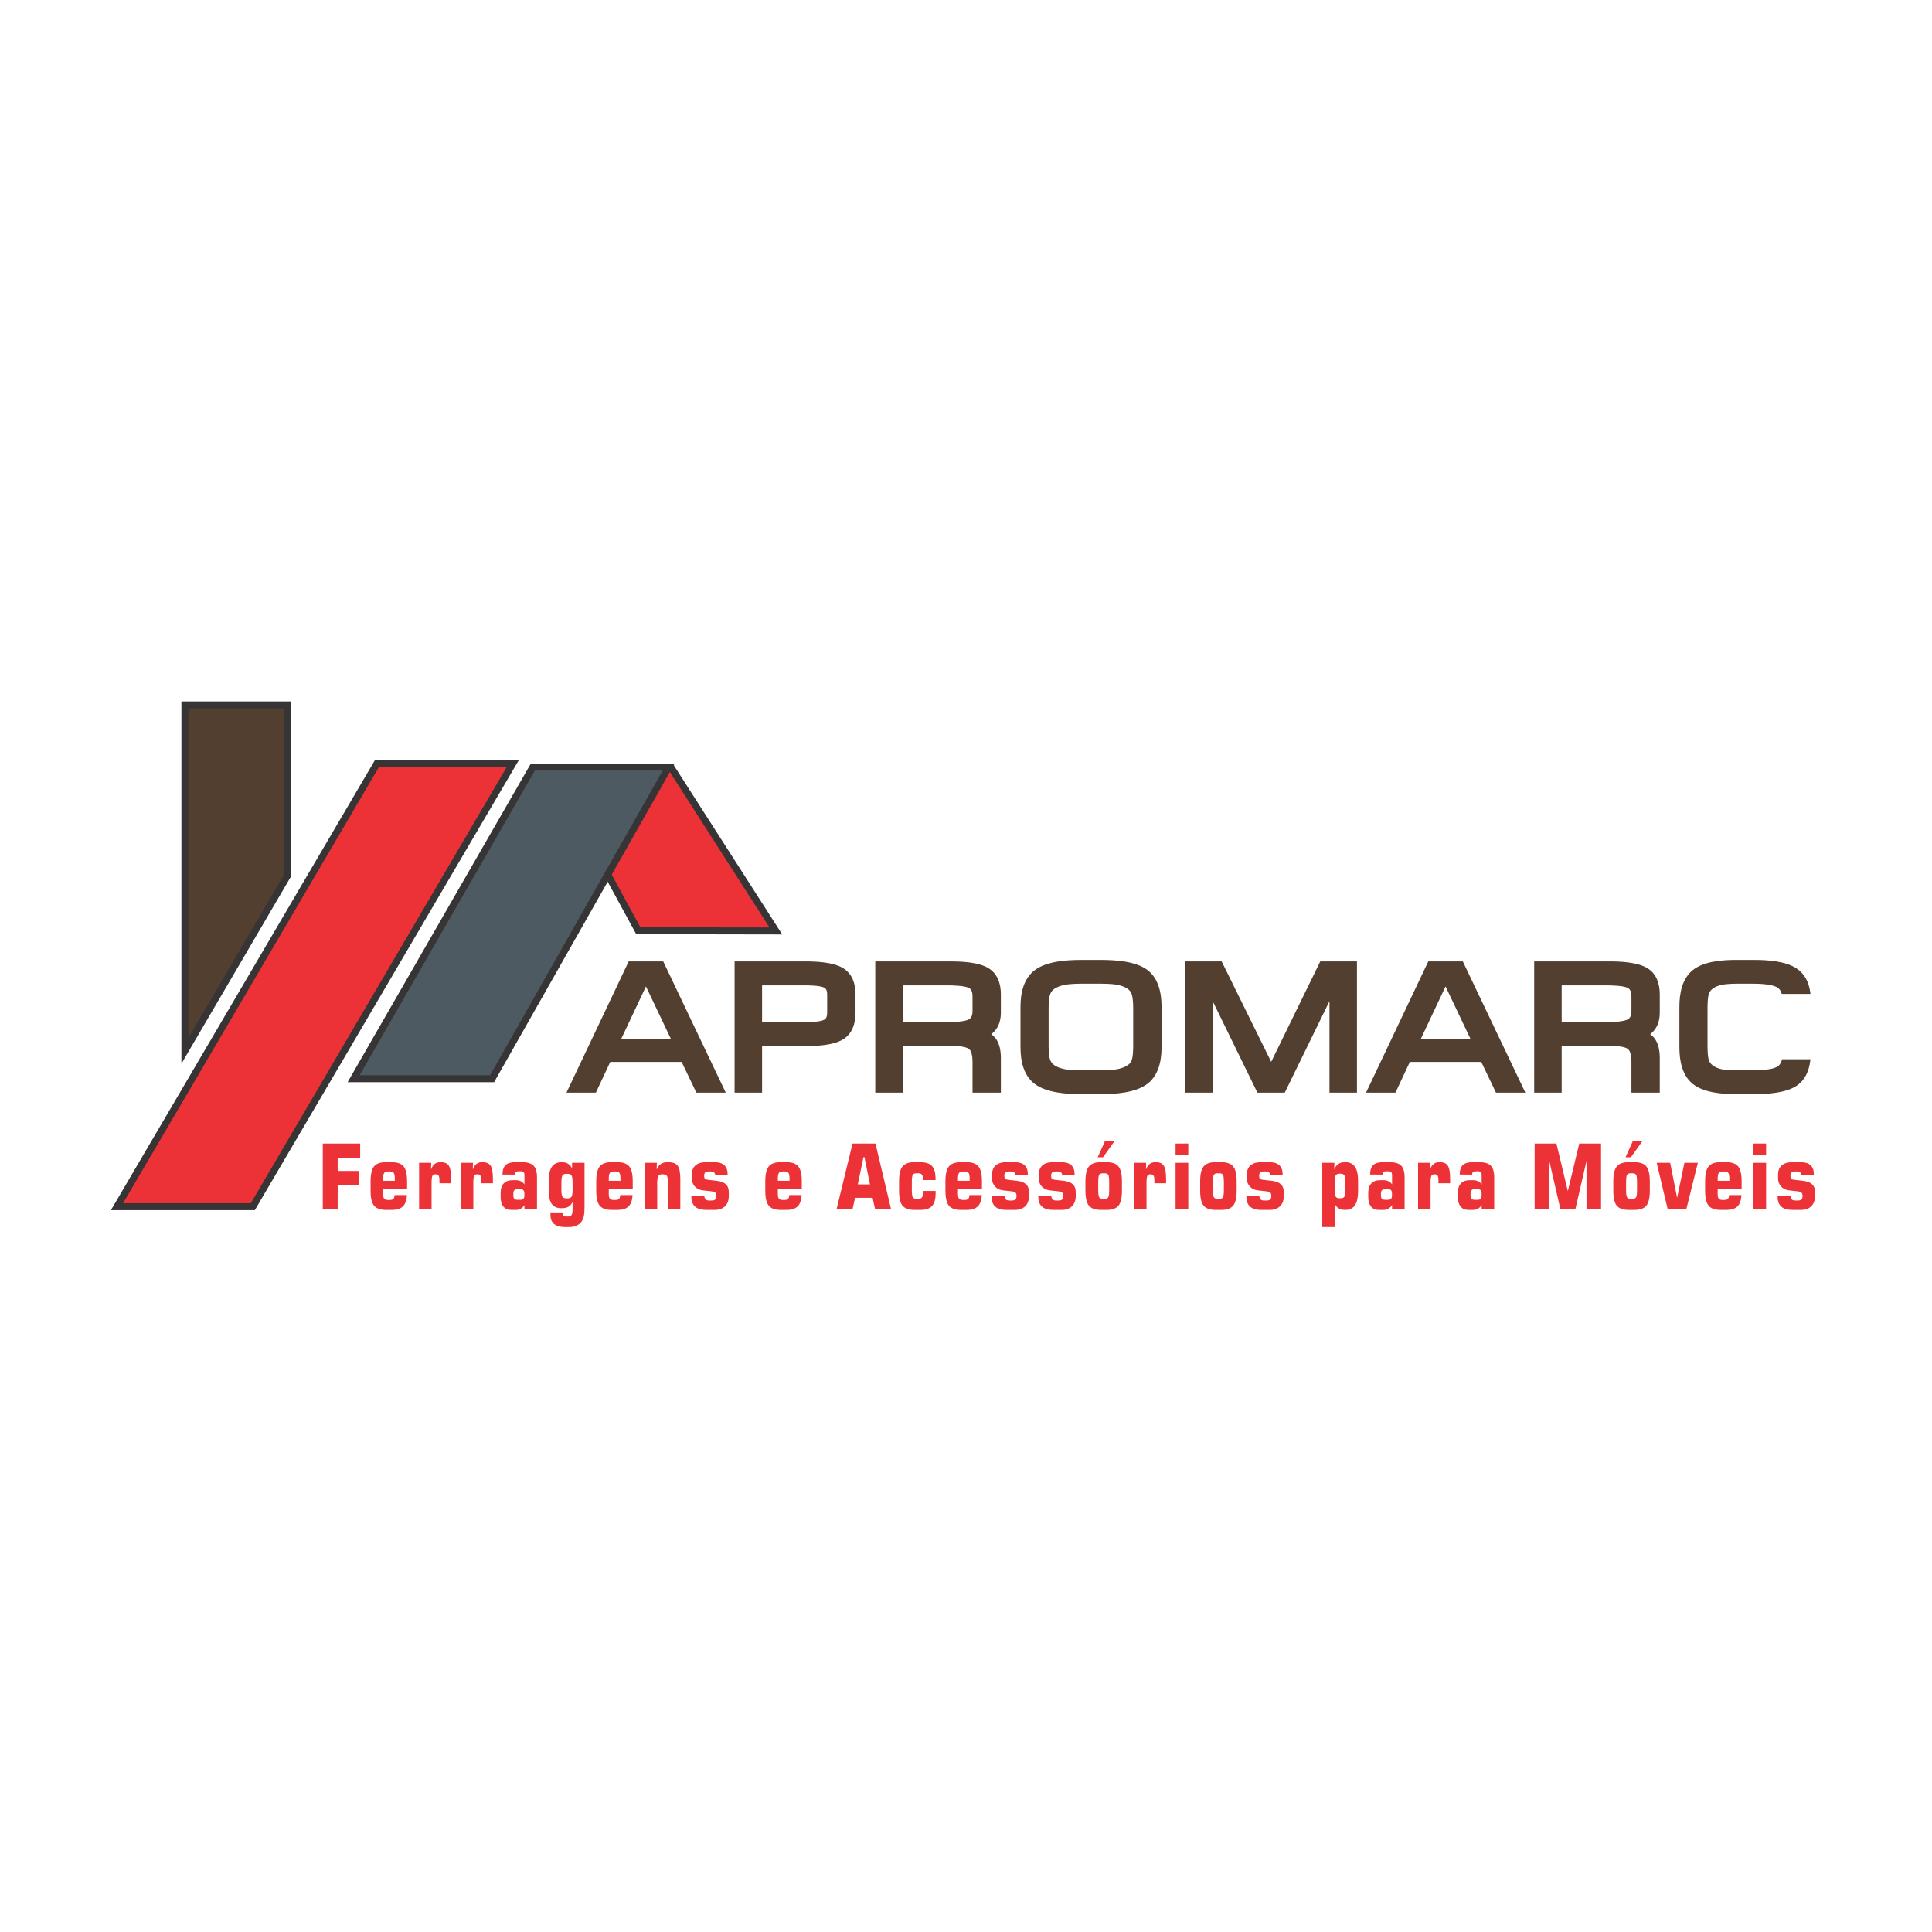 <?xml version="1.0" encoding="UTF-8"?>
<!-- Creator: CorelDRAW 2021 (64 Bit) -->
<svg xmlns="http://www.w3.org/2000/svg" xmlns:xlink="http://www.w3.org/1999/xlink" xmlns:xodm="http://www.corel.com/coreldraw/odm/2003" xml:space="preserve" width="512px" height="512px" version="1.1" style="shape-rendering:geometricPrecision; text-rendering:geometricPrecision; image-rendering:optimizeQuality; fill-rule:evenodd; clip-rule:evenodd" viewBox="0 0 512 512">
 <defs>
  <style type="text/css">
   <![CDATA[
    .str0 {stroke:#373435;stroke-width:1.845;stroke-miterlimit:22.926}
    .fil2 {fill:#4E5A62}
    .fil1 {fill:#523F30}
    .fil0 {fill:#ED3237}
    .fil3 {fill:#ED3237;fill-rule:nonzero}
   ]]>
  </style>
    <clipPath id="id0">
     <path d="M11.773 170.793l493.402 0 0 181.091 -493.402 0 0 -181.091z"></path>
    </clipPath>
 </defs>
 <g id="Camada_x0020_1">
  <g id="_2210330059296">
   <g style="clip-path:url(#id0)">
    <image x="11.773" y="170.793" width="493.402" height="181.091"></image>
   </g>
  </g>
  <g id="_2210330059200">
   <polygon class="fil0 str0" points="31,319.784 66.996,319.784 135.869,202.393 99.874,202.393 "></polygon>
   <polygon class="fil0 str0" points="169.157,246.652 145.544,203.278 177.771,203.278 205.605,246.715 "></polygon>
   <polygon class="fil1 str0" points="76.275,186.811 48.998,186.811 48.998,278.491 76.275,231.888 "></polygon>
   <polygon class="fil2 str0" points="93.711,285.865 130.41,285.865 177.208,203.278 141.213,203.278 "></polygon>
   <path class="fil3" d="M85.536 320.469l0 -17.416 9.916 0 0 3.881 -5.962 0 0 3.378 5.614 0 0 3.833 -5.614 0 0 6.324 -3.954 0zm22.305 -3.761c-0.077,1.394 -0.44,2.4 -1.078,3.01 -0.643,0.612 -1.646,0.919 -3.018,0.919l-1.4 0c-1.524,0 -2.595,-0.375 -3.21,-1.121 -0.618,-0.751 -0.926,-2.061 -0.926,-3.934l0 -2.543c0,-1.861 0.308,-3.171 0.926,-3.921 0.615,-0.755 1.686,-1.13 3.21,-1.13l1.4 0c1.524,0 2.596,0.375 3.21,1.13 0.619,0.75 0.928,2.06 0.928,3.921l0 1.945 -6.349 0 0 1.512c0,0.552 0.099,0.943 0.292,1.166 0.196,0.228 0.537,0.34 1.027,0.34l0.425 0c0.457,0 0.778,-0.092 0.961,-0.28 0.186,-0.187 0.297,-0.523 0.338,-1.014l3.264 0 0 0zm-6.307 -3.785l3.103 0 0 -0.431c0,-0.818 -0.091,-1.365 -0.274,-1.633 -0.182,-0.267 -0.537,-0.404 -1.064,-0.404l-0.427 0c-0.516,0 -0.868,0.133 -1.054,0.392 -0.189,0.263 -0.284,0.771 -0.284,1.525l0 0.551zm9.529 7.546l0 -12.313 3.208 0 -0.041 1.756c0.264,-0.683 0.594,-1.173 0.991,-1.473 0.396,-0.299 0.909,-0.451 1.541,-0.451 1.048,0 1.779,0.315 2.188,0.95 0.408,0.63 0.611,1.808 0.611,3.534l0 1.098 -3.103 0 0 -0.783c0,-0.591 -0.074,-1.006 -0.223,-1.237 -0.148,-0.236 -0.415,-0.351 -0.808,-0.351 -0.409,0 -0.686,0.135 -0.835,0.407 -0.148,0.276 -0.222,0.929 -0.222,1.964l0 6.899 -3.306 0 -0.001 0zm11.071 0l0 -12.313 3.207 0 -0.041 1.756c0.264,-0.683 0.595,-1.173 0.991,-1.473 0.395,-0.299 0.909,-0.451 1.541,-0.451 1.048,0 1.777,0.315 2.186,0.95 0.409,0.63 0.612,1.808 0.612,3.534l0 1.098 -3.103 0 0 -0.783c0,-0.591 -0.074,-1.006 -0.222,-1.237 -0.149,-0.236 -0.417,-0.351 -0.808,-0.351 -0.41,0 -0.686,0.135 -0.835,0.407 -0.149,0.276 -0.224,0.929 -0.224,1.964l0 6.899 -3.304 0 0 0zm14.93 -2.515l0.91 0c0.331,0 0.578,-0.088 0.742,-0.267 0.168,-0.18 0.248,-0.448 0.248,-0.808l0 -0.642c0,-0.367 -0.08,-0.639 -0.248,-0.819 -0.164,-0.18 -0.411,-0.268 -0.742,-0.268l-0.91 0c-0.338,0 -0.592,0.092 -0.764,0.277 -0.173,0.183 -0.257,0.45 -0.257,0.809l0 0.643c0,0.36 0.084,0.628 0.257,0.807 0.172,0.18 0.426,0.268 0.764,0.268l0 0zm-3.901 -6.684c0.015,-1.17 0.292,-2.012 0.833,-2.519 0.541,-0.507 1.442,-0.763 2.7,-0.763l1.575 0c1.467,0 2.504,0.308 3.12,0.922 0.611,0.615 0.918,1.653 0.918,3.114l0 8.445 -3.325 0 0 -1.122c-0.277,0.436 -0.608,0.763 -0.99,0.975 -0.382,0.212 -0.828,0.315 -1.336,0.315l-1.199 0c-0.889,0 -1.579,-0.295 -2.059,-0.89 -0.483,-0.592 -0.723,-1.441 -0.723,-2.54l0 -1.146c0,-1.062 0.274,-1.881 0.821,-2.452 0.548,-0.571 1.333,-0.853 2.346,-0.853l0.912 0c0.477,0 0.906,0.096 1.289,0.287 0.382,0.192 0.696,0.471 0.939,0.838l0 -2.412c0,-0.375 -0.071,-0.646 -0.213,-0.814 -0.141,-0.163 -0.375,-0.248 -0.696,-0.248l-0.564 0c-0.406,0 -0.68,0.064 -0.824,0.192 -0.146,0.124 -0.217,0.352 -0.217,0.683l-3.306 -0.012 -0.001 0zm15.618 2.113l0 1.896c0,0.958 0.091,1.581 0.277,1.864 0.181,0.284 0.517,0.428 0.996,0.428l0.409 0c0.48,0 0.814,-0.144 1.001,-0.432 0.186,-0.291 0.276,-0.91 0.276,-1.861l0 -1.896c0,-0.958 -0.09,-1.581 -0.276,-1.873 -0.187,-0.288 -0.521,-0.431 -1.001,-0.431l-0.409 0c-0.479,0 -0.815,0.143 -0.996,0.431 -0.186,0.292 -0.277,0.915 -0.277,1.873l0 0.001zm6.124 -5.227l0 11.523c0,1.262 -0.075,2.192 -0.227,2.791 -0.152,0.594 -0.409,1.106 -0.774,1.525 -0.308,0.36 -0.74,0.647 -1.292,0.866 -0.547,0.22 -1.125,0.327 -1.722,0.327l-1.133 0c-1.27,0 -2.237,-0.271 -2.893,-0.809 -0.655,-0.54 -0.984,-1.331 -0.984,-2.381l0 -0.69 3.185 0c0,0.398 0.074,0.678 0.219,0.839 0.145,0.159 0.402,0.238 0.77,0.238l0.487 0c0.463,0 0.777,-0.139 0.946,-0.419 0.17,-0.279 0.253,-0.842 0.253,-1.682l0 -1.8c-0.235,0.591 -0.591,1.023 -1.057,1.294 -0.47,0.268 -1.112,0.403 -1.923,0.403 -1.15,0 -1.994,-0.375 -2.535,-1.13 -0.541,-0.751 -0.811,-1.932 -0.811,-3.541l0 -2.467c0,-1.741 0.28,-3.019 0.838,-3.834 0.557,-0.814 1.43,-1.222 2.616,-1.222 0.663,0 1.227,0.145 1.694,0.436 0.469,0.287 0.817,0.711 1.04,1.265l0 -1.533 3.303 0 0 0.001zm12.736 8.552c-0.078,1.394 -0.439,2.4 -1.078,3.01 -0.642,0.612 -1.647,0.919 -3.018,0.919l-1.399 0c-1.524,0 -2.597,-0.375 -3.211,-1.121 -0.619,-0.751 -0.926,-2.061 -0.926,-3.934l0 -2.543c0,-1.861 0.307,-3.171 0.926,-3.921 0.614,-0.755 1.687,-1.13 3.211,-1.13l1.399 0c1.524,0 2.595,0.375 3.211,1.13 0.618,0.75 0.926,2.06 0.926,3.921l0 1.945 -6.347 0 0 1.512c0,0.552 0.098,0.943 0.29,1.166 0.196,0.228 0.538,0.34 1.028,0.34l0.425 0c0.457,0 0.779,-0.092 0.961,-0.28 0.186,-0.187 0.297,-0.523 0.338,-1.014l3.265 0 -0.001 0zm-6.307 -3.785l3.103 0 0 -0.431c0,-0.818 -0.092,-1.365 -0.274,-1.633 -0.182,-0.267 -0.538,-0.404 -1.064,-0.404l-0.426 0c-0.518,0 -0.87,0.133 -1.056,0.392 -0.189,0.263 -0.283,0.771 -0.283,1.525l0 0.551zm9.53 7.546l0 -12.313 3.206 0 -0.04 1.756c0.298,-0.683 0.681,-1.173 1.143,-1.473 0.466,-0.299 1.078,-0.451 1.835,-0.451 1.24,0 2.099,0.315 2.572,0.942 0.477,0.628 0.714,1.809 0.714,3.542l0 7.997 -3.306 0 0 -7.13c0,-0.899 -0.088,-1.478 -0.264,-1.742 -0.172,-0.268 -0.581,-0.398 -1.219,-0.398 -0.508,0 -0.859,0.147 -1.049,0.438 -0.193,0.291 -0.287,0.935 -0.287,1.933l0 6.899 -3.305 0 0 0zm12.355 -3.521l3.427 0c0.06,0.455 0.182,0.766 0.371,0.937 0.186,0.173 0.524,0.261 1.005,0.261l0.445 0c0.52,0 0.875,-0.088 1.071,-0.261 0.193,-0.171 0.291,-0.482 0.291,-0.934 0,-0.43 -0.092,-0.729 -0.27,-0.898 -0.183,-0.168 -0.558,-0.288 -1.132,-0.359l-2.13 -0.231c-0.903,-0.1 -1.623,-0.443 -2.157,-1.023 -0.533,-0.582 -0.8,-1.302 -0.8,-2.16l0 -0.982c0,-1.087 0.331,-1.909 0.994,-2.467 0.662,-0.564 1.628,-0.843 2.896,-0.843l2.048 0c1.18,0 2.068,0.268 2.663,0.802 0.591,0.532 0.889,1.334 0.889,2.404l0 0.267 -3.285 0c-0.014,-0.343 -0.122,-0.594 -0.321,-0.758 -0.203,-0.164 -0.514,-0.248 -0.937,-0.248l-0.425 0c-0.457,0 -0.779,0.087 -0.97,0.267 -0.193,0.18 -0.288,0.48 -0.288,0.903 0,0.351 0.071,0.599 0.209,0.747 0.14,0.151 0.392,0.243 0.762,0.283l2.352 0.267c1.092,0.116 1.899,0.424 2.423,0.915 0.524,0.491 0.784,1.186 0.784,2.08l0 1.055c0,1.136 -0.331,2.036 -0.99,2.686 -0.664,0.651 -1.576,0.978 -2.739,0.978l-2.217 0c-1.338,0 -2.335,-0.288 -2.99,-0.866 -0.653,-0.579 -0.98,-1.465 -0.98,-2.659l0 -0.164 0.001 0.001zm29.222 -0.24c-0.077,1.394 -0.438,2.4 -1.077,3.01 -0.643,0.612 -1.647,0.919 -3.019,0.919l-1.399 0c-1.524,0 -2.596,-0.375 -3.211,-1.121 -0.618,-0.751 -0.926,-2.061 -0.926,-3.934l0 -2.543c0,-1.861 0.308,-3.171 0.926,-3.921 0.615,-0.755 1.687,-1.13 3.211,-1.13l1.399 0c1.524,0 2.595,0.375 3.211,1.13 0.619,0.75 0.926,2.06 0.926,3.921l0 1.945 -6.347 0 0 1.512c0,0.552 0.098,0.943 0.291,1.166 0.196,0.228 0.537,0.34 1.027,0.34l0.426 0c0.456,0 0.778,-0.092 0.96,-0.28 0.186,-0.187 0.298,-0.523 0.338,-1.014l3.265 0 -0.001 0zm-6.307 -3.785l3.103 0 0 -0.431c0,-0.818 -0.09,-1.365 -0.273,-1.633 -0.183,-0.267 -0.538,-0.404 -1.065,-0.404l-0.426 0c-0.517,0 -0.869,0.133 -1.055,0.392 -0.189,0.263 -0.284,0.771 -0.284,1.525l0 0.551 0 0zm21.19 0.958l3.227 0 -1.462 -7.215 -0.257 0 -1.508 7.215zm-5.634 6.588l4.239 -17.416 6.08 0 4.14 17.416 -4.238 0 -0.663 -3.042 -4.647 0 -0.672 3.042 -4.239 0zm26.242 -4.863c0,0.064 0.004,0.16 0.01,0.288 0.007,0.127 0.011,0.224 0.011,0.288 0,1.596 -0.318,2.738 -0.95,3.425 -0.635,0.688 -1.704,1.031 -3.208,1.031l-1.395 0c-1.528,0 -2.595,-0.376 -3.214,-1.122 -0.618,-0.75 -0.926,-2.06 -0.926,-3.933l0 -2.536c0,-1.865 0.308,-3.174 0.926,-3.929 0.619,-0.754 1.686,-1.129 3.214,-1.129l1.395 0c1.491,0 2.552,0.339 3.188,1.018 0.632,0.678 0.949,1.813 0.949,3.398l0 0.327 -3.326 0 0 -0.116c0,-0.634 -0.09,-1.073 -0.273,-1.317 -0.179,-0.243 -0.507,-0.364 -0.984,-0.364l-0.446 0c-0.5,0 -0.835,0.132 -1.004,0.399 -0.169,0.263 -0.252,0.934 -0.252,2.005l0 1.964c0,1.07 0.084,1.732 0.252,1.996 0.169,0.26 0.504,0.392 1.004,0.392l0.446 0c0.48,0 0.811,-0.128 0.991,-0.38 0.178,-0.255 0.265,-0.726 0.265,-1.413l0 -0.291 3.327 0 0 -0.001zm12.25 1.102c-0.077,1.394 -0.439,2.4 -1.078,3.01 -0.641,0.612 -1.646,0.919 -3.018,0.919l-1.399 0c-1.523,0 -2.596,-0.375 -3.211,-1.121 -0.618,-0.751 -0.926,-2.061 -0.926,-3.934l0 -2.543c0,-1.861 0.308,-3.171 0.926,-3.921 0.615,-0.755 1.688,-1.13 3.211,-1.13l1.399 0c1.524,0 2.596,0.375 3.212,1.13 0.618,0.75 0.926,2.06 0.926,3.921l0 1.945 -6.348 0 0 1.512c0,0.552 0.098,0.943 0.291,1.166 0.196,0.228 0.537,0.34 1.027,0.34l0.427 0c0.456,0 0.776,-0.092 0.96,-0.28 0.186,-0.187 0.297,-0.523 0.337,-1.014l3.265 0 -0.001 0zm-6.306 -3.785l3.101 0 0 -0.431c0,-0.818 -0.091,-1.365 -0.273,-1.633 -0.183,-0.267 -0.537,-0.404 -1.065,-0.404l-0.425 0c-0.517,0 -0.869,0.133 -1.055,0.392 -0.189,0.263 -0.283,0.771 -0.283,1.525l0 0.551zm8.901 4.025l3.426 0c0.062,0.455 0.183,0.766 0.372,0.937 0.186,0.173 0.524,0.261 1.003,0.261l0.447 0c0.521,0 0.876,-0.088 1.072,-0.261 0.192,-0.171 0.29,-0.482 0.29,-0.934 0,-0.43 -0.092,-0.729 -0.27,-0.898 -0.182,-0.168 -0.558,-0.288 -1.132,-0.359l-2.13 -0.231c-0.903,-0.1 -1.622,-0.443 -2.155,-1.023 -0.535,-0.582 -0.802,-1.302 -0.802,-2.16l0 -0.982c0,-1.087 0.331,-1.909 0.994,-2.467 0.662,-0.564 1.629,-0.843 2.896,-0.843l2.049 0c1.179,0 2.068,0.268 2.663,0.802 0.591,0.532 0.888,1.334 0.888,2.404l0 0.267 -3.284 0c-0.014,-0.343 -0.122,-0.594 -0.322,-0.758 -0.203,-0.164 -0.513,-0.248 -0.937,-0.248l-0.424 0c-0.457,0 -0.779,0.087 -0.971,0.267 -0.193,0.18 -0.288,0.48 -0.288,0.903 0,0.351 0.072,0.599 0.21,0.747 0.139,0.151 0.393,0.243 0.76,0.283l2.353 0.267c1.092,0.116 1.899,0.424 2.423,0.915 0.524,0.491 0.784,1.186 0.784,2.08l0 1.055c0,1.136 -0.331,2.036 -0.99,2.686 -0.664,0.651 -1.576,0.978 -2.738,0.978l-2.217 0c-1.338,0 -2.336,-0.288 -2.991,-0.866 -0.653,-0.579 -0.979,-1.465 -0.979,-2.659l0 -0.164 0 0.001zm12.388 0l3.427 0c0.061,0.455 0.183,0.766 0.372,0.937 0.185,0.173 0.523,0.261 1.004,0.261l0.445 0c0.521,0 0.876,-0.088 1.072,-0.261 0.193,-0.171 0.291,-0.482 0.291,-0.934 0,-0.43 -0.092,-0.729 -0.271,-0.898 -0.183,-0.168 -0.558,-0.288 -1.132,-0.359l-2.129 -0.231c-0.903,-0.1 -1.623,-0.443 -2.156,-1.023 -0.535,-0.582 -0.802,-1.302 -0.802,-2.16l0 -0.982c0,-1.087 0.332,-1.909 0.995,-2.467 0.662,-0.564 1.628,-0.843 2.896,-0.843l2.048 0c1.179,0 2.068,0.268 2.663,0.802 0.591,0.532 0.89,1.334 0.89,2.404l0 0.267 -3.286 0c-0.013,-0.343 -0.122,-0.594 -0.321,-0.758 -0.203,-0.164 -0.514,-0.248 -0.937,-0.248l-0.425 0c-0.457,0 -0.779,0.087 -0.97,0.267 -0.193,0.18 -0.288,0.48 -0.288,0.903 0,0.351 0.071,0.599 0.21,0.747 0.138,0.151 0.392,0.243 0.76,0.283l2.353 0.267c1.091,0.116 1.9,0.424 2.423,0.915 0.524,0.491 0.784,1.186 0.784,2.08l0 1.055c0,1.136 -0.331,2.036 -0.99,2.686 -0.663,0.651 -1.576,0.978 -2.738,0.978l-2.217 0c-1.339,0 -2.336,-0.288 -2.991,-0.866 -0.653,-0.579 -0.98,-1.465 -0.98,-2.659l0 -0.164 0 0.001zm15.877 -3.614l0 1.968c0,1.071 0.083,1.733 0.252,1.997 0.166,0.26 0.504,0.391 1.005,0.391l0.406 0c0.493,0 0.823,-0.127 0.989,-0.387 0.166,-0.255 0.247,-0.923 0.247,-2.001l0 -1.968c0,-1.086 -0.081,-1.756 -0.247,-2.012 -0.165,-0.26 -0.496,-0.387 -0.989,-0.387l-0.406 0c-0.501,0 -0.839,0.132 -1.005,0.399 -0.169,0.263 -0.252,0.93 -0.252,2zm-3.388 -0.291c0,-1.865 0.308,-3.175 0.927,-3.925 0.619,-0.755 1.688,-1.13 3.215,-1.13l1.392 0c1.528,0 2.595,0.375 3.215,1.13 0.617,0.75 0.924,2.06 0.924,3.925l0 2.539c0,1.873 -0.307,3.183 -0.924,3.934 -0.62,0.746 -1.688,1.121 -3.215,1.121l-1.392 0c-1.527,0 -2.596,-0.375 -3.215,-1.121 -0.618,-0.751 -0.927,-2.061 -0.927,-3.934l0 -2.539zm7.746 -10.685l-3.095 4.336 -1.405 0 1.949 -4.336 2.551 0zm5.13 18.111l0 -12.313 3.207 0 -0.041 1.756c0.264,-0.683 0.596,-1.173 0.991,-1.473 0.396,-0.299 0.91,-0.451 1.541,-0.451 1.048,0 1.778,0.315 2.187,0.95 0.409,0.63 0.612,1.808 0.612,3.534l0 1.098 -3.102 0 0 -0.783c0,-0.591 -0.075,-1.006 -0.224,-1.237 -0.148,-0.236 -0.415,-0.351 -0.807,-0.351 -0.409,0 -0.686,0.135 -0.835,0.407 -0.148,0.276 -0.223,0.929 -0.223,1.964l0 6.899 -3.305 0 -0.001 0zm11.009 -14.349l0 -3.067 3.367 0 0 3.067 -3.367 0zm0 14.349l0 -12.313 3.367 0 0 12.313 -3.367 0zm9.902 -7.135l0 1.968c0,1.071 0.084,1.733 0.253,1.997 0.165,0.26 0.503,0.391 1.004,0.391l0.406 0c0.493,0 0.824,-0.127 0.99,-0.387 0.166,-0.255 0.246,-0.923 0.246,-2.001l0 -1.968c0,-1.086 -0.08,-1.756 -0.246,-2.012 -0.166,-0.26 -0.497,-0.387 -0.99,-0.387l-0.406 0c-0.501,0 -0.839,0.132 -1.004,0.399 -0.169,0.263 -0.253,0.93 -0.253,2zm-3.387 -0.291c0,-1.865 0.308,-3.175 0.927,-3.925 0.618,-0.755 1.687,-1.13 3.213,-1.13l1.393 0c1.527,0 2.595,0.375 3.214,1.13 0.619,0.75 0.926,2.06 0.926,3.925l0 2.539c0,1.873 -0.307,3.183 -0.926,3.934 -0.618,0.746 -1.687,1.121 -3.214,1.121l-1.393 0c-1.526,0 -2.595,-0.375 -3.213,-1.121 -0.619,-0.751 -0.927,-2.061 -0.927,-3.934l0 -2.539zm12.247 3.905l3.426 0c0.063,0.455 0.184,0.766 0.373,0.937 0.185,0.173 0.524,0.261 1.003,0.261l0.447 0c0.52,0 0.875,-0.088 1.071,-0.261 0.193,-0.171 0.291,-0.482 0.291,-0.934 0,-0.43 -0.092,-0.729 -0.271,-0.898 -0.182,-0.168 -0.557,-0.288 -1.132,-0.359l-2.129 -0.231c-0.903,-0.1 -1.623,-0.443 -2.156,-1.023 -0.535,-0.582 -0.802,-1.302 -0.802,-2.16l0 -0.982c0,-1.087 0.332,-1.909 0.994,-2.467 0.663,-0.564 1.629,-0.843 2.897,-0.843l2.047 0c1.18,0 2.069,0.268 2.664,0.802 0.592,0.532 0.889,1.334 0.889,2.404l0 0.267 -3.285 0c-0.014,-0.343 -0.122,-0.594 -0.321,-0.758 -0.203,-0.164 -0.515,-0.248 -0.937,-0.248l-0.426 0c-0.456,0 -0.777,0.087 -0.97,0.267 -0.193,0.18 -0.287,0.48 -0.287,0.903 0,0.351 0.072,0.599 0.21,0.747 0.138,0.151 0.391,0.243 0.76,0.283l2.353 0.267c1.091,0.116 1.899,0.424 2.423,0.915 0.523,0.491 0.784,1.186 0.784,2.08l0 1.055c0,1.136 -0.332,2.036 -0.991,2.686 -0.662,0.651 -1.575,0.978 -2.737,0.978l-2.217 0c-1.339,0 -2.335,-0.288 -2.991,-0.866 -0.652,-0.579 -0.98,-1.465 -0.98,-2.659l0 -0.164 0 0.001zm24.641 0.599l0.383 0c0.465,0 0.782,-0.144 0.954,-0.431 0.176,-0.292 0.264,-0.911 0.264,-1.861l0 -1.898c0,-0.958 -0.088,-1.581 -0.264,-1.872 -0.172,-0.287 -0.489,-0.43 -0.954,-0.43l-0.383 0c-0.464,0 -0.782,0.143 -0.954,0.43 -0.177,0.291 -0.264,0.914 -0.264,1.872l0 1.898c0,0.949 0.087,1.569 0.264,1.861 0.172,0.287 0.49,0.431 0.954,0.431zm-4.523 7.642l0 -17.033 3.207 0 -0.041 1.753c0.291,-0.664 0.667,-1.15 1.129,-1.457 0.46,-0.308 1.044,-0.464 1.751,-0.464 1.186,0 2.058,0.407 2.612,1.221 0.555,0.815 0.832,2.093 0.832,3.834l0 2.538c0,1.742 -0.28,3.019 -0.842,3.834 -0.56,0.815 -1.433,1.221 -2.622,1.221 -0.674,0 -1.237,-0.139 -1.697,-0.423 -0.46,-0.28 -0.801,-0.699 -1.024,-1.249l0 6.224 -3.305 0 0 0.001zm16.573 -7.235l0.909 0c0.33,0 0.578,-0.088 0.744,-0.267 0.166,-0.18 0.245,-0.448 0.245,-0.808l0 -0.642c0,-0.367 -0.079,-0.639 -0.245,-0.819 -0.166,-0.18 -0.414,-0.268 -0.744,-0.268l-0.909 0c-0.338,0 -0.592,0.092 -0.765,0.277 -0.172,0.183 -0.255,0.45 -0.255,0.809l0 0.643c0,0.36 0.084,0.628 0.255,0.807 0.173,0.18 0.427,0.268 0.765,0.268l0 0zm-3.901 -6.684c0.014,-1.17 0.291,-2.012 0.832,-2.519 0.541,-0.507 1.444,-0.763 2.7,-0.763l1.575 0c1.467,0 2.504,0.308 3.119,0.922 0.612,0.615 0.92,1.653 0.92,3.114l0 8.445 -3.325 0 0 -1.122c-0.278,0.436 -0.609,0.763 -0.991,0.975 -0.382,0.212 -0.828,0.315 -1.335,0.315l-1.2 0c-0.888,0 -1.578,-0.295 -2.058,-0.89 -0.483,-0.592 -0.723,-1.441 -0.723,-2.54l0 -1.146c0,-1.062 0.274,-1.881 0.821,-2.452 0.547,-0.571 1.332,-0.853 2.345,-0.853l0.913 0c0.477,0 0.906,0.096 1.287,0.287 0.383,0.192 0.697,0.471 0.94,0.838l0 -2.412c0,-0.375 -0.071,-0.646 -0.212,-0.814 -0.143,-0.163 -0.376,-0.248 -0.697,-0.248l-0.565 0c-0.405,0 -0.678,0.064 -0.824,0.192 -0.145,0.124 -0.216,0.352 -0.216,0.683l-3.305 -0.012 -0.001 0zm12.716 9.199l0 -12.313 3.208 0 -0.041 1.756c0.264,-0.683 0.595,-1.173 0.991,-1.473 0.395,-0.299 0.909,-0.451 1.541,-0.451 1.048,0 1.777,0.315 2.187,0.95 0.408,0.63 0.611,1.808 0.611,3.534l0 1.098 -3.102 0 0 -0.783c0,-0.591 -0.075,-1.006 -0.224,-1.237 -0.148,-0.236 -0.415,-0.351 -0.807,-0.351 -0.409,0 -0.686,0.135 -0.835,0.407 -0.149,0.276 -0.223,0.929 -0.223,1.964l0 6.899 -3.305 0 -0.001 0zm14.93 -2.515l0.91 0c0.331,0 0.578,-0.088 0.743,-0.267 0.166,-0.18 0.247,-0.448 0.247,-0.808l0 -0.642c0,-0.367 -0.081,-0.639 -0.247,-0.819 -0.165,-0.18 -0.412,-0.268 -0.743,-0.268l-0.91 0c-0.337,0 -0.59,0.092 -0.763,0.277 -0.172,0.183 -0.257,0.45 -0.257,0.809l0 0.643c0,0.36 0.085,0.628 0.257,0.807 0.173,0.18 0.426,0.268 0.763,0.268l0 0zm-3.9 -6.684c0.014,-1.17 0.291,-2.012 0.832,-2.519 0.541,-0.507 1.443,-0.763 2.7,-0.763l1.575 0c1.467,0 2.505,0.308 3.12,0.922 0.612,0.615 0.92,1.653 0.92,3.114l0 8.445 -3.327 0 0 -1.122c-0.276,0.436 -0.608,0.763 -0.99,0.975 -0.381,0.212 -0.828,0.315 -1.335,0.315l-1.199 0c-0.89,0 -1.578,-0.295 -2.058,-0.89 -0.485,-0.592 -0.724,-1.441 -0.724,-2.54l0 -1.146c0,-1.062 0.274,-1.881 0.822,-2.452 0.547,-0.571 1.332,-0.853 2.345,-0.853l0.912 0c0.477,0 0.907,0.096 1.287,0.287 0.383,0.192 0.697,0.471 0.94,0.838l0 -2.412c0,-0.375 -0.07,-0.646 -0.212,-0.814 -0.142,-0.163 -0.375,-0.248 -0.697,-0.248l-0.564 0c-0.405,0 -0.68,0.064 -0.824,0.192 -0.145,0.124 -0.217,0.352 -0.217,0.683l-3.306 -0.012 0 0zm31.684 -8.217l5.776 0 0 17.416 -3.853 0 0 -12.796 -2.96 12.796 -3.955 0 -2.98 -12.935 0 12.935 -3.854 0 0 -17.416 5.776 0 3.022 12.597 3.028 -12.597zm12.412 10.281l0 1.968c0,1.071 0.084,1.733 0.254,1.997 0.164,0.26 0.503,0.391 1.003,0.391l0.406 0c0.493,0 0.825,-0.127 0.991,-0.387 0.165,-0.255 0.245,-0.923 0.245,-2.001l0 -1.968c0,-1.086 -0.08,-1.756 -0.245,-2.012 -0.166,-0.26 -0.498,-0.387 -0.991,-0.387l-0.406 0c-0.5,0 -0.839,0.132 -1.003,0.399 -0.17,0.263 -0.254,0.93 -0.254,2zm-3.386 -0.291c0,-1.865 0.307,-3.175 0.925,-3.925 0.619,-0.755 1.688,-1.13 3.215,-1.13l1.392 0c1.528,0 2.596,0.375 3.214,1.13 0.618,0.75 0.927,2.06 0.927,3.925l0 2.539c0,1.873 -0.308,3.183 -0.927,3.934 -0.618,0.746 -1.686,1.121 -3.214,1.121l-1.392 0c-1.527,0 -2.596,-0.375 -3.215,-1.121 -0.618,-0.751 -0.925,-2.061 -0.925,-3.934l0 -2.539zm7.746 -10.685l-3.096 4.336 -1.406 0 1.951 -4.336 2.552 0 -0.001 0zm3.751 5.798l3.571 0 1.842 9.275 1.934 -9.275 3.562 0 -3.059 12.313 -4.931 0 -2.92 -12.313 0.001 0zm22.466 8.552c-0.078,1.394 -0.439,2.4 -1.078,3.01 -0.643,0.612 -1.646,0.919 -3.018,0.919l-1.399 0c-1.524,0 -2.596,-0.375 -3.211,-1.121 -0.619,-0.751 -0.926,-2.061 -0.926,-3.934l0 -2.543c0,-1.861 0.307,-3.171 0.926,-3.921 0.615,-0.755 1.687,-1.13 3.211,-1.13l1.399 0c1.524,0 2.596,0.375 3.21,1.13 0.619,0.75 0.926,2.06 0.926,3.921l0 1.945 -6.346 0 0 1.512c0,0.552 0.098,0.943 0.291,1.166 0.195,0.228 0.537,0.34 1.027,0.34l0.426 0c0.456,0 0.777,-0.092 0.96,-0.28 0.185,-0.187 0.297,-0.523 0.338,-1.014l3.265 0 -0.001 0zm-6.306 -3.785l3.102 0 0 -0.431c0,-0.818 -0.092,-1.365 -0.274,-1.633 -0.183,-0.267 -0.537,-0.404 -1.065,-0.404l-0.425 0c-0.517,0 -0.869,0.133 -1.055,0.392 -0.19,0.263 -0.283,0.771 -0.283,1.525l0 0.551zm9.467 -6.803l0 -3.067 3.367 0 0 3.067 -3.367 0zm0 14.349l0 -12.313 3.367 0 0 12.313 -3.367 0zm6.414 -3.521l3.427 0c0.061,0.455 0.182,0.766 0.371,0.937 0.186,0.173 0.524,0.261 1.004,0.261l0.447 0c0.519,0 0.875,-0.088 1.071,-0.261 0.192,-0.171 0.29,-0.482 0.29,-0.934 0,-0.43 -0.092,-0.729 -0.269,-0.898 -0.183,-0.168 -0.559,-0.288 -1.133,-0.359l-2.129 -0.231c-0.903,-0.1 -1.623,-0.443 -2.157,-1.023 -0.534,-0.582 -0.801,-1.302 -0.801,-2.16l0 -0.982c0,-1.087 0.332,-1.909 0.994,-2.467 0.662,-0.564 1.629,-0.843 2.896,-0.843l2.048 0c1.179,0 2.069,0.268 2.664,0.802 0.59,0.532 0.888,1.334 0.888,2.404l0 0.267 -3.285 0c-0.014,-0.343 -0.121,-0.594 -0.321,-0.758 -0.202,-0.164 -0.514,-0.248 -0.936,-0.248l-0.426 0c-0.456,0 -0.777,0.087 -0.97,0.267 -0.192,0.18 -0.287,0.48 -0.287,0.903 0,0.351 0.07,0.599 0.21,0.747 0.138,0.151 0.392,0.243 0.761,0.283l2.351 0.267c1.092,0.116 1.899,0.424 2.423,0.915 0.525,0.491 0.784,1.186 0.784,2.08l0 1.055c0,1.136 -0.331,2.036 -0.99,2.686 -0.662,0.651 -1.575,0.978 -2.737,0.978l-2.218 0c-1.338,0 -2.336,-0.288 -2.991,-0.866 -0.653,-0.579 -0.979,-1.465 -0.979,-2.659l0 -0.164 0 0.001z"></path>
   <path class="fil1" d="M445.058 266.775c0,-3.564 0.724,-7.437 3.564,-9.701 2.937,-2.341 7.877,-2.688 11.439,-2.688l4.772 0c3.461,0 8.359,0.278 11.334,2.297 2.072,1.406 3.165,3.554 3.538,6.095l0.091 0.62 -7.611 0 -0.125 -0.343c-0.189,-0.519 -0.474,-0.975 -0.918,-1.284 -1.416,-0.988 -4.949,-1.083 -6.646,-1.083l-3.154 0c-1.65,0 -3.501,-0.018 -5.119,0.322 -0.804,0.169 -1.609,0.46 -2.288,0.956 -0.493,0.361 -0.853,0.809 -1.062,1.411 -0.367,1.059 -0.362,3.12 -0.362,4.273l0 9.055c0,1.157 -0.005,3.196 0.364,4.261 0.207,0.6 0.567,1.049 1.06,1.409 0.668,0.487 1.438,0.784 2.227,0.959 1.606,0.356 3.536,0.319 5.18,0.319l3.154 0c1.677,0 5.352,-0.093 6.723,-1.117 0.468,-0.349 0.753,-0.896 0.932,-1.461l0.117 -0.366 7.523 0 -0.084 0.616c-0.347,2.557 -1.352,4.846 -3.428,6.306 -2.932,2.062 -8,2.324 -11.446,2.324l-4.772 0c-3.565,0 -8.501,-0.352 -11.439,-2.696 -2.84,-2.264 -3.564,-6.137 -3.564,-9.7l0 -10.784 0 0zm-7.749 7.285c0.372,0.266 0.715,0.575 1.014,0.933 1.224,1.465 1.534,3.544 1.534,5.439l0 9.13 -7.51 0 0 -8.044c0,-0.982 -0.099,-2.797 -0.872,-3.469 -0.897,-0.78 -3.398,-0.867 -4.535,-0.867l-13.08 0 0 12.38 -7.285 0 0 -34.781 19.823 0c3.01,0 7.526,0.175 10.164,1.787 2.426,1.48 3.295,4.1 3.295,6.956l0 4.805c0,1.85 -0.462,3.622 -1.7,4.971 -0.26,0.284 -0.545,0.537 -0.848,0.76l0 0zm-44.756 7.364l-18.932 0 -3.809 8.137 -7.796 0 16.497 -34.781 9.147 0 16.578 34.781 -7.792 0 -3.893 -8.137zm-55.674 -0.026l13.007 -26.618 9.722 0 0 34.781 -7.285 0 0 -24.244 -11.849 24.244 -7.253 0 -11.849 -24.244 0 24.244 -7.285 0 0 -34.781 9.66 0 13.131 26.618 0.001 0zm-66.439 -14.616c0,-3.687 0.837,-7.493 3.835,-9.721 3.156,-2.348 8.524,-2.674 12.281,-2.674l5.146 0c3.742,0 9.187,0.303 12.328,2.637 2.985,2.218 3.79,6.097 3.79,9.759l0 10.777c0,3.69 -0.841,7.517 -3.849,9.739 -3.159,2.334 -8.515,2.657 -12.269,2.657l-5.146 0c-3.751,0 -9.122,-0.321 -12.278,-2.658 -3.005,-2.225 -3.838,-6.051 -3.838,-9.738l0 -10.777 0 -0.001zm-7.748 7.278c0.371,0.266 0.714,0.575 1.015,0.933 1.222,1.465 1.532,3.544 1.532,5.439l0 9.13 -7.51 0 0 -8.044c0,-0.982 -0.098,-2.797 -0.872,-3.469 -0.897,-0.78 -3.396,-0.867 -4.534,-0.867l-13.08 0 0 12.38 -7.286 0 0 -34.781 19.823 0c3.011,0 7.526,0.175 10.165,1.787 2.425,1.48 3.294,4.1 3.294,6.956l0 4.805c0,1.85 -0.46,3.622 -1.699,4.971 -0.26,0.284 -0.545,0.537 -0.848,0.76l0 0zm-60.733 3.165l0 12.336 -7.285 0 0 -34.781 18.587 0c3.01,0 7.526,0.175 10.164,1.787 2.426,1.482 3.294,4.101 3.294,6.957l0 4.804c0,2.867 -0.822,5.566 -3.254,7.088 -2.619,1.64 -7.198,1.809 -10.204,1.809l-11.302 0zm-21.307 4.199l-18.934 0 -3.808 8.137 -7.795 0 16.496 -34.781 9.147 0 16.578 34.781 -7.792 0 -3.892 -8.137zm233.208 -20.298l0 9.752 11.63 0c1.4,0 4.8,-0.052 5.968,-0.78 0.749,-0.467 0.89,-1.383 0.89,-2.236l0 -3.718c0,-0.818 -0.117,-1.807 -0.842,-2.264 -1.117,-0.706 -4.658,-0.753 -6.016,-0.753l-11.63 0 0 -0.001zm-37.323 14.171l13.148 0 -6.601 -13.879 -6.547 13.879 0 0zm-86.173 -14.609l-2.526 0c-1.872,0 -3.983,-0.034 -5.821,0.339 -0.907,0.183 -1.805,0.495 -2.592,1.018 -0.533,0.355 -0.903,0.824 -1.127,1.453 -0.389,1.093 -0.404,3.016 -0.404,4.196l0 9.011c0,1.159 0.015,3.084 0.401,4.153 0.227,0.623 0.601,1.086 1.13,1.439 0.787,0.522 1.685,0.835 2.592,1.018 1.838,0.372 3.949,0.338 5.821,0.338l2.526 0c1.889,0 3.999,0.03 5.854,-0.339 0.913,-0.182 1.824,-0.492 2.616,-1.018 0.51,-0.338 0.875,-0.785 1.091,-1.385 0.379,-1.05 0.384,-3.062 0.384,-4.206l0 -9.048c0,-1.181 -0.015,-3.11 -0.405,-4.202 -0.224,-0.629 -0.592,-1.098 -1.126,-1.454 -0.773,-0.513 -1.67,-0.811 -2.56,-0.988 -1.847,-0.369 -3.972,-0.325 -5.854,-0.325l0 0zm-51.122 0.438l0 9.752 11.63 0c1.4,0 4.799,-0.051 5.967,-0.78 0.75,-0.467 0.89,-1.384 0.89,-2.236l0 -3.718c0,-0.818 -0.117,-1.807 -0.841,-2.264 -1.116,-0.706 -4.657,-0.753 -6.016,-0.753l-11.63 0 0 -0.001zm-37.283 0l0 9.752 11.245 0c1.232,0 4.254,-0.043 5.282,-0.675 0.62,-0.38 0.724,-1.18 0.724,-1.875l0 -4.673c0,-0.666 -0.086,-1.508 -0.686,-1.875 -0.997,-0.613 -4.114,-0.654 -5.32,-0.654l-11.245 0 0 0zm-37.324 14.171l13.148 0 -6.6 -13.88 -6.548 13.88z"></path>
  </g>
 </g>
</svg>
